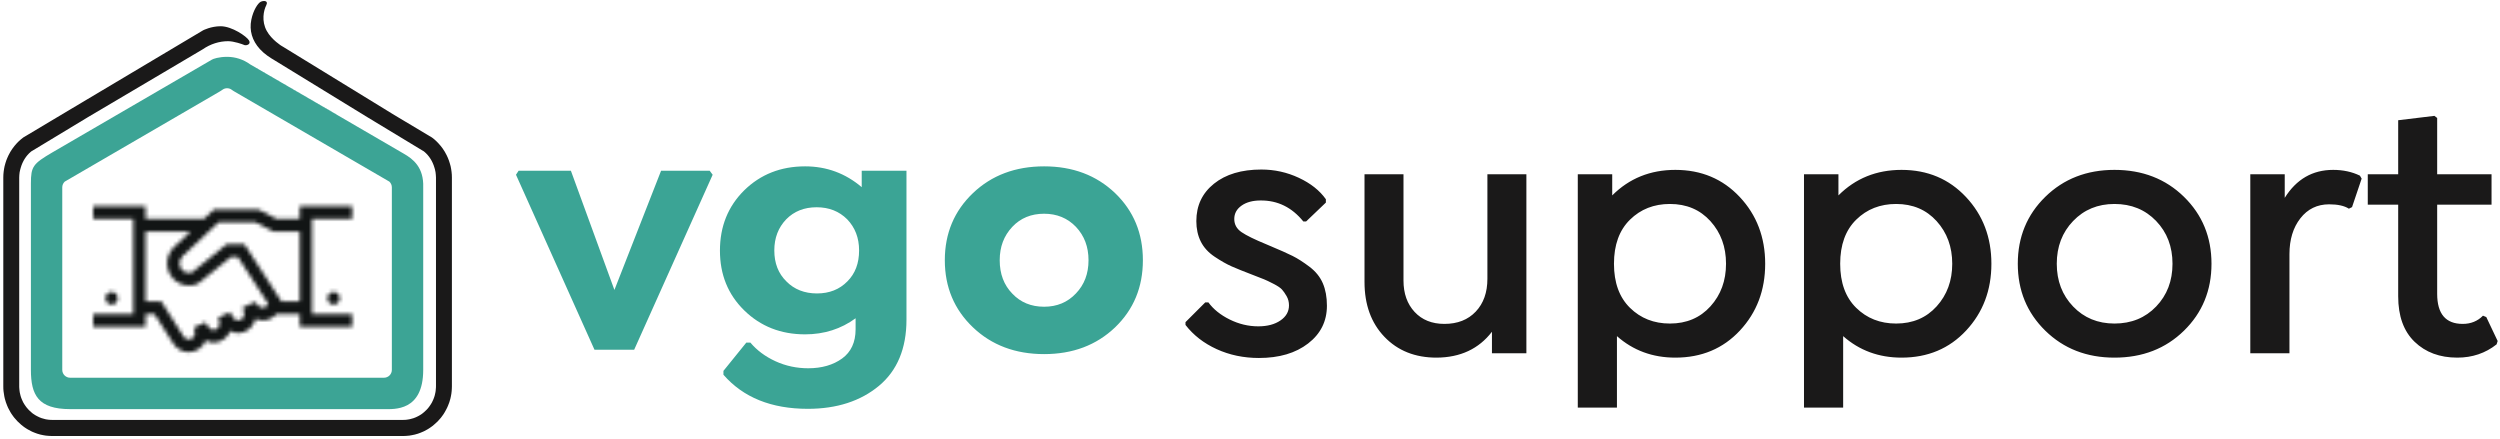 <?xml version="1.0" encoding="UTF-8"?>
<svg width="644px" height="113px" viewBox="0 0 644 113" version="1.1" xmlns="http://www.w3.org/2000/svg" xmlns:xlink="http://www.w3.org/1999/xlink">
    <!-- Generator: Sketch 53 (72520) - https://sketchapp.com -->
    <title>Artboard</title>
    <desc>Created with Sketch.</desc>
    <defs>
        <path d="M54.798,0.55 L53.208,0.55 L53.208,2.183 L53.208,3.819 L47.277,3.819 L42.81,1.518 L42.462,1.367 L42.09,1.367 L31.767,1.367 L31.147,1.367 L30.7,1.776 L28.542,3.819 L13.502,3.819 L13.502,2.183 L13.502,0.55 L11.915,0.55 L0.004,0.55 L0.004,3.819 L10.327,3.819 L10.327,28.334 L0.004,28.334 L0.004,31.603 L11.915,31.603 L13.502,31.603 L13.502,29.967 L13.502,28.334 L15.81,28.334 C16.55,29.499 20.361,35.473 20.625,35.893 L20.625,35.893 C21.475,37.24 22.956,38.139 24.62,38.139 L24.62,38.139 C26.581,38.139 28.286,36.883 29.014,35.126 L29.014,35.126 C29.616,35.419 30.262,35.687 30.973,35.687 L30.973,35.687 C32.942,35.687 34.644,34.419 35.367,32.647 L35.367,32.647 C35.976,32.951 36.605,33.236 37.328,33.236 L37.328,33.236 C39.524,33.236 41.302,31.629 41.844,29.533 L41.844,29.533 C42.41,29.781 43.029,29.967 43.68,29.967 L43.68,29.967 C45.078,29.967 46.331,29.333 47.204,28.334 L47.204,28.334 L47.65,28.334 L53.208,28.334 L53.208,29.967 L53.208,31.603 L54.798,31.603 L66.709,31.603 L66.709,28.334 L56.386,28.334 L56.386,3.819 L66.709,3.819 L66.709,0.55 L54.798,0.55 Z M22.239,15.258 C22.239,14.566 22.52,13.945 22.958,13.495 L22.958,13.495 L22.982,13.47 L32.364,4.636 L41.719,4.636 L46.135,6.907 L46.483,7.085 L46.857,7.085 L53.208,7.085 L53.208,25.063 L48.495,25.063 L39.436,11.069 L38.966,10.356 L38.12,10.356 L34.944,10.356 L34.399,10.356 L33.951,10.686 L25.489,17.581 C25.495,17.574 25.178,17.71 24.62,17.71 L24.62,17.71 C23.288,17.71 22.239,16.633 22.239,15.258 L22.239,15.258 Z M13.502,7.085 L25.069,7.085 L20.799,11.095 L20.775,11.122 C19.72,12.159 19.063,13.644 19.063,15.258 L19.063,15.258 C19.063,18.4 21.569,20.978 24.62,20.978 L24.62,20.978 C25.402,20.978 26.461,20.938 27.45,20.136 L27.45,20.136 L35.491,13.625 L37.276,13.625 L45.119,25.728 C44.872,26.294 44.337,26.698 43.68,26.698 L43.68,26.698 C43.188,26.698 42.784,26.469 42.489,26.113 L42.489,26.113 L41.719,25.191 L40.651,25.676 L39.785,26.06 L38.543,26.596 L38.865,27.95 C38.904,28.116 38.913,28.231 38.913,28.334 L38.913,28.334 C38.913,29.255 38.224,29.967 37.328,29.967 L37.328,29.967 C36.73,29.967 36.269,29.638 35.986,29.125 L35.986,29.125 L35.267,27.847 L33.977,28.435 L33.455,28.666 L32.264,29.174 L32.511,30.478 C32.548,30.669 32.562,30.757 32.562,30.784 L32.562,30.784 C32.562,31.706 31.871,32.42 30.973,32.42 L30.973,32.42 C30.413,32.42 29.95,32.102 29.66,31.627 L29.66,31.627 L28.94,30.453 L27.671,31.015 L27.102,31.27 L25.987,31.78 L26.185,33.007 C26.213,33.195 26.208,33.267 26.208,33.236 L26.208,33.236 C26.208,34.158 25.517,34.871 24.62,34.871 L24.62,34.871 C24.05,34.871 23.562,34.554 23.281,34.104 L23.281,34.104 C22.926,33.541 18.02,25.804 18.02,25.804 L18.02,25.804 L17.549,25.063 L16.68,25.063 L13.502,25.063 L13.502,7.085 Z M60.356,24.247 C60.356,25.15 61.068,25.881 61.944,25.881 L61.944,25.881 C62.82,25.881 63.532,25.15 63.532,24.247 L63.532,24.247 C63.532,23.346 62.82,22.613 61.944,22.613 L61.944,22.613 C61.068,22.613 60.356,23.346 60.356,24.247 L60.356,24.247 Z M3.179,24.247 C3.179,25.15 3.893,25.881 4.767,25.881 L4.767,25.881 C5.645,25.881 6.357,25.15 6.357,24.247 L6.357,24.247 C6.357,23.346 5.645,22.613 4.767,22.613 L4.767,22.613 C3.893,22.613 3.179,23.346 3.179,24.247 L3.179,24.247 Z" id="path-1"></path>
    </defs>
    <g id="Artboard" stroke="none" stroke-width="1" fill="none" fill-rule="evenodd">
        <g id="Group" transform="translate(0, -6)">
            <g id="Group-29" transform="translate(0, 5.576)">
                <polygon id="Fill-9" fill="#3CA495" points="85.55 29.264 64.46 17.014 87.05 30.144"></polygon>
                <polygon id="Fill-11" fill="#3CA495" points="85.55 29.264 64.46 17.014 87.05 30.144"></polygon>
                <polygon id="Fill-13" fill="#3CA495" points="85.55 29.264 64.46 17.014 87.05 30.144"></polygon>
                <polygon id="Fill-15" fill="#3CA495" points="85.55 29.264 64.46 17.014 87.05 30.144"></polygon>
                <polygon id="Fill-17" fill="#3CA495" points="85.55 29.264 64.46 17.014 87.05 30.144"></polygon>
                <path d="M100.94,95.705 C100.94,96.824 100.03,97.725 98.92,97.725 L18.06,97.725 C16.95,97.725 16.04,96.824 16.04,95.705 L16.04,48.675 C16.04,48.125 16.27,47.595 16.67,47.215 L56.59,24.005 L56.95,23.784 L57.3,23.545 C57.74,23.215 58.19,23.154 58.49,23.154 C58.79,23.154 59.25,23.215 59.69,23.545 L60.03,23.784 L60.39,24.005 L81.6,36.335 L100.31,47.215 C100.71,47.595 100.94,48.125 100.94,48.675 L100.94,95.705 Z M87.05,30.144 L64.46,17.015 C62.68,15.715 60.58,15.064 58.49,15.064 C56.4,15.064 54.88,15.583 54.59,15.784 L13.505,39.674 C8.51,42.603 7.961,43.307 7.961,47.659 C7.961,47.701 7.96,47.744 7.96,47.787 L7.96,95.705 C7.96,102.152 9.815,105.814 18.06,105.814 L98.92,105.814 C101.532,105.821 109.02,106.428 109.02,95.705 L109.02,48.675 C109.2,43.564 106.433,41.386 104,40.005 L87.05,30.144 Z" id="Fill-19" fill="#3CA495"></path>
                <path d="M112.54,43.974 C112.65,44.464 112.73,44.944 112.77,45.434 C112.74,44.934 112.66,44.454 112.54,43.974" id="Fill-21" fill="#1A1919"></path>
                <path d="M112.54,43.974 C112.65,44.464 112.73,44.944 112.77,45.434 C112.74,44.934 112.66,44.454 112.54,43.974" id="Fill-23" fill="#1A1919"></path>
                <path d="M112.54,43.974 C112.65,44.464 112.73,44.944 112.77,45.434 C112.74,44.934 112.66,44.454 112.54,43.974" id="Fill-25" fill="#1A1919"></path>
                <path d="M112.54,43.974 C112.66,44.454 112.74,44.934 112.77,45.434 C112.73,44.944 112.65,44.464 112.54,43.974 M116.32,44.684 C116.29,44.414 116.26,44.164 116.21,43.914 C116.17,43.694 116.12,43.464 116.08,43.244 L116.06,43.174 C116,42.934 115.93,42.694 115.86,42.464 C115.71,41.954 115.55,41.494 115.36,41.064 C115.26,40.844 115.16,40.614 115.05,40.394 C114.75,39.774 114.39,39.184 114,38.634 C113.67,38.174 113.3,37.734 112.9,37.304 C112.58,36.954 112.24,36.634 111.86,36.304 C111.65,36.144 111.46,35.994 111.27,35.844 L111.24,35.824 L111.22,35.814 L101.56,30.044 L72.77,12.384 L72.74,12.364 L72.7,12.354 C72.572,12.302 69.975,10.677 68.716,8.386 C67.311,5.831 67.915,3.113 68.58,1.8 C69.245,0.486 67.791,0.542 67.12,0.904 C66.449,1.267 65.25,3.004 64.74,5.514 C64.18,8.264 64.94,10.874 66.95,13.074 C68.14,14.374 69.47,15.214 70.85,16.034 L94.57,30.574 L108.95,39.274 L109,39.294 L109.03,39.304 C109.14,39.374 109.24,39.444 109.32,39.524 C110.53,40.534 111.44,41.974 111.91,43.604 C111.97,43.784 112.01,43.934 112.05,44.084 C112.17,44.574 112.25,45.024 112.27,45.464 C112.3,45.694 112.31,45.904 112.31,46.184 L112.31,99.924 C112.31,99.974 112.31,100.024 112.3,100.084 L112.3,100.194 C112.31,100.204 112.3,100.254 112.3,100.294 L112.29,100.314 L112.29,100.344 C112.29,100.634 112.26,100.864 112.23,101.074 L112.22,101.114 L112.22,101.144 C112.21,101.234 112.2,101.344 112.17,101.474 C112.12,101.754 112.06,102.004 112,102.244 C111.96,102.384 111.93,102.494 111.89,102.614 C111.86,102.684 111.84,102.754 111.82,102.814 C111.79,102.884 111.77,102.964 111.74,103.034 C111.71,103.144 111.66,103.244 111.62,103.334 C111.51,103.604 111.39,103.844 111.29,104.054 C111.23,104.154 111.17,104.264 111.1,104.374 L111.08,104.404 L111.06,104.444 C111.05,104.474 111.03,104.504 111,104.544 C110.87,104.754 110.75,104.924 110.62,105.104 C110.54,105.214 110.45,105.324 110.37,105.434 C110.31,105.504 110.25,105.584 110.19,105.654 C110.09,105.764 110,105.864 109.91,105.954 L109.81,106.054 C109.63,106.244 109.45,106.414 109.27,106.564 C109.12,106.694 108.98,106.804 108.84,106.914 L108.75,106.984 C108.67,107.044 108.59,107.104 108.5,107.164 C108.35,107.264 108.23,107.334 108.11,107.404 C107.97,107.494 107.84,107.564 107.72,107.624 C107.32,107.834 106.92,108.014 106.53,108.144 C106.22,108.254 105.92,108.334 105.63,108.394 C105.51,108.424 105.42,108.444 105.33,108.454 C105.11,108.504 104.93,108.524 104.74,108.544 C104.63,108.554 104.52,108.574 104.41,108.574 C104.2,108.584 104.03,108.594 103.85,108.594 L13.41,108.594 C13.23,108.594 13.06,108.584 12.89,108.574 C12.74,108.574 12.63,108.554 12.52,108.544 C12.32,108.524 12.14,108.504 11.96,108.464 C11.83,108.444 11.74,108.424 11.66,108.404 C11.34,108.334 11.04,108.254 10.73,108.144 C10.33,108.014 9.94,107.834 9.55,107.624 C9.41,107.564 9.29,107.494 9.16,107.414 C9.03,107.334 8.9,107.264 8.79,107.174 C8.67,107.104 8.59,107.044 8.5,106.984 L8.39,106.904 C8.27,106.804 8.14,106.704 8.02,106.584 C7.81,106.414 7.63,106.244 7.43,106.044 C7.24,105.854 7.07,105.654 6.89,105.434 C6.81,105.324 6.72,105.214 6.64,105.104 C6.49,104.914 6.38,104.754 6.29,104.594 L6.27,104.564 L6.26,104.544 C6.23,104.504 6.21,104.474 6.2,104.444 L6.18,104.404 L6.16,104.374 C6.09,104.264 6.03,104.154 5.96,104.044 C5.87,103.844 5.75,103.604 5.65,103.364 C5.6,103.244 5.55,103.144 5.52,103.044 C5.46,102.904 5.43,102.794 5.39,102.694 L5.37,102.624 C5.33,102.494 5.3,102.384 5.27,102.274 C5.19,102.004 5.14,101.754 5.09,101.504 C5.06,101.344 5.04,101.234 5.04,101.144 L5.04,101.114 L5.03,101.074 C5,100.894 4.98,100.684 4.97,100.454 L4.98,100.434 L4.96,100.294 L4.96,100.264 C4.95,100.234 4.95,100.214 4.95,100.194 L4.96,100.144 L4.95,100.084 L4.95,46.184 C4.95,45.904 4.96,45.694 4.98,45.494 C5.01,45.024 5.08,44.574 5.21,44.094 C5.24,43.934 5.28,43.784 5.34,43.634 C5.81,41.984 6.73,40.534 7.92,39.534 C8.02,39.444 8.12,39.374 8.23,39.304 L8.24,39.304 L8.31,39.274 L22.65,30.604 L52.26,13.104 C54.21,11.754 56.5,11.034 58.75,11.034 C60.28,11.034 62.498,11.823 62.94,12.024 C63.382,12.226 64.754,11.892 64.146,10.842 C63.537,9.792 59.75,7.184 56.84,7.184 C54.37,7.184 52.38,8.194 52.3,8.244 L15.7,30.044 L6.04,35.814 L6.01,35.824 L5.99,35.844 C5.8,35.994 5.6,36.144 5.41,36.304 C5.02,36.634 4.68,36.954 4.36,37.294 C3.5,38.214 2.77,39.254 2.21,40.384 C2.1,40.614 1.99,40.844 1.9,41.064 C1.71,41.494 1.54,41.954 1.39,42.474 C1.32,42.694 1.26,42.934 1.2,43.174 L1.18,43.234 L1.18,43.244 C1.13,43.464 1.09,43.694 1.05,43.914 C1.01,44.174 0.97,44.424 0.94,44.664 C0.91,44.924 0.89,45.174 0.87,45.424 C0.86,45.674 0.85,45.924 0.85,46.184 L0.85,99.924 C0.85,100.144 0.86,100.364 0.86,100.574 C0.87,100.794 0.89,100.994 0.91,101.204 C0.95,101.594 1.01,102.014 1.11,102.514 C1.15,102.714 1.19,102.914 1.24,103.114 C1.4,103.734 1.6,104.344 1.85,104.934 C1.92,105.114 2,105.304 2.09,105.484 C2.16,105.634 2.24,105.794 2.34,105.954 C2.43,106.154 2.55,106.364 2.68,106.584 C2.77,106.734 2.85,106.874 2.94,107.004 C3.1,107.244 3.25,107.454 3.41,107.674 C3.48,107.774 3.58,107.894 3.67,108.014 C4.25,108.724 4.83,109.314 5.43,109.814 C5.56,109.924 5.7,110.044 5.85,110.154 L6.01,110.274 C6.1,110.344 6.19,110.414 6.29,110.484 C6.42,110.574 6.56,110.664 6.7,110.754 C6.77,110.804 6.84,110.844 6.92,110.894 C6.98,110.934 7.08,110.994 7.17,111.044 C7.45,111.204 7.74,111.364 8.03,111.504 C8.15,111.564 8.28,111.624 8.41,111.684 C8.59,111.764 8.77,111.834 8.96,111.904 C9.16,111.994 9.4,112.074 9.64,112.154 L9.72,112.174 L9.73,112.174 C9.94,112.244 10.16,112.304 10.37,112.364 C10.65,112.424 10.91,112.484 11.18,112.534 C11.39,112.574 11.62,112.614 11.85,112.644 L11.92,112.644 C12.1,112.674 12.33,112.694 12.56,112.704 C12.8,112.724 13.08,112.744 13.41,112.744 L103.85,112.744 C104.17,112.744 104.45,112.724 104.71,112.704 C104.92,112.694 105.13,112.674 105.35,112.644 L105.41,112.644 C105.64,112.614 105.86,112.574 106.1,112.524 C106.34,112.484 106.61,112.424 106.87,112.364 C107.1,112.304 107.32,112.244 107.53,112.174 L107.54,112.174 L107.62,112.154 C107.64,112.144 107.67,112.134 107.69,112.124 L107.7,112.124 C107.91,112.054 108.12,111.984 108.33,111.894 C108.49,111.834 108.68,111.764 108.85,111.674 C108.98,111.624 109.11,111.564 109.24,111.504 C109.52,111.374 109.81,111.214 110.09,111.044 C110.18,110.994 110.26,110.944 110.35,110.884 C110.42,110.854 110.49,110.804 110.56,110.754 C110.7,110.664 110.84,110.574 110.97,110.474 C111.12,110.374 111.26,110.264 111.41,110.154 C111.55,110.044 111.7,109.924 111.84,109.794 C112.46,109.294 113.05,108.694 113.57,108.044 C113.68,107.894 113.78,107.774 113.86,107.654 C113.96,107.534 114.07,107.374 114.18,107.214 C114.21,107.174 114.24,107.124 114.28,107.064 L114.31,107.014 C114.4,106.874 114.49,106.734 114.57,106.594 C114.7,106.384 114.83,106.154 114.94,105.914 C115.02,105.794 115.1,105.634 115.17,105.464 C115.26,105.304 115.34,105.114 115.41,104.924 C115.66,104.344 115.87,103.734 116.02,103.114 C116.06,102.914 116.11,102.714 116.15,102.514 C116.24,102.094 116.31,101.664 116.35,101.184 C116.37,100.994 116.39,100.794 116.39,100.574 C116.4,100.364 116.41,100.144 116.41,99.924 C116.41,76.117 116.41,58.261 116.41,46.358 C116.41,46.319 116.41,46.261 116.41,46.184 C116.41,45.924 116.4,45.674 116.39,45.424 C116.37,45.174 116.35,44.924 116.32,44.684 Z" id="Fill-27" fill="#1A1919"></path>
            </g>
            <g id="Group-32" transform="translate(24, 58.576)">
                <mask id="mask-2" fill="white">
                    <use xlink:href="#path-1"></use>
                </mask>
                <g id="Clip-31"></g>
                <polygon id="Fill-30" fill="#121515" mask="url(#mask-2)" points="-20.21 58.351 86.924 58.351 86.924 -19.667 -20.21 -19.667"></polygon>
            </g>
            <path d="M170.296,49.979 L182.815,49.979 L183.581,51.015 L163.361,96.092 L153.139,96.092 L132.92,51.015 L133.595,49.979 L147.06,49.979 L158.273,80.691 L170.296,49.979 Z M221.978,54.212 L221.978,49.979 L233.507,49.979 L233.507,88.347 C233.507,95.777 231.12,101.496 226.392,105.414 C221.663,109.332 215.539,111.313 208.108,111.313 C198.697,111.313 191.446,108.386 186.358,102.532 L186.358,101.541 L192.257,94.246 L193.293,94.246 C194.959,96.227 197.121,97.848 199.777,99.064 C202.434,100.28 205.271,100.866 208.198,100.866 C211.711,100.866 214.638,100.01 216.935,98.344 C219.231,96.678 220.402,94.156 220.402,90.823 L220.402,87.986 C216.665,90.733 212.296,92.129 207.388,92.129 C201.128,92.129 195.905,90.058 191.717,85.96 C187.529,81.862 185.457,76.728 185.457,70.559 C185.457,64.344 187.529,59.166 191.717,55.023 C195.905,50.925 201.128,48.853 207.388,48.853 C212.927,48.853 217.79,50.655 221.978,54.212 Z M202.569,78.485 C204.596,80.556 207.253,81.592 210.45,81.592 C213.647,81.592 216.259,80.556 218.286,78.485 C220.312,76.458 221.303,73.801 221.303,70.514 C221.303,67.272 220.267,64.615 218.241,62.498 C216.169,60.427 213.557,59.391 210.36,59.391 C207.163,59.391 204.551,60.427 202.524,62.498 C200.498,64.615 199.462,67.272 199.462,70.514 C199.462,73.801 200.498,76.458 202.569,78.485 Z M287.248,90.328 C282.429,94.921 276.35,97.218 268.964,97.218 C261.579,97.218 255.455,94.921 250.636,90.328 C245.818,85.735 243.386,79.971 243.386,73.036 C243.386,66.101 245.818,60.337 250.636,55.743 C255.455,51.15 261.579,48.853 268.964,48.853 C276.35,48.853 282.429,51.15 287.248,55.743 C292.021,60.337 294.408,66.101 294.408,73.036 C294.408,79.971 292.021,85.735 287.248,90.328 Z M260.769,81.637 C262.885,83.888 265.632,85.014 268.964,85.014 C272.252,85.014 274.999,83.888 277.16,81.592 C279.322,79.34 280.403,76.503 280.403,73.036 C280.403,69.568 279.322,66.731 277.16,64.435 C274.999,62.183 272.252,61.057 268.964,61.057 C265.632,61.057 262.885,62.183 260.769,64.435 C258.607,66.731 257.526,69.568 257.526,73.036 C257.526,76.548 258.607,79.43 260.769,81.637 Z" id="vgo" fill="#3BA495" fill-rule="nonzero"></path>
            <path d="M324.298,98.216 C320.365,98.216 316.74,97.458 313.422,95.942 C310.105,94.426 307.426,92.347 305.384,89.705 L305.384,88.984 L310.473,83.896 L311.283,83.896 C312.574,85.667 314.406,87.138 316.777,88.309 C319.149,89.48 321.596,90.065 324.118,90.065 C326.459,90.065 328.366,89.562 329.837,88.556 C331.308,87.551 332.043,86.252 332.043,84.661 C332.043,83.791 331.841,83.002 331.435,82.297 C331.03,81.591 330.632,81.021 330.242,80.586 C329.852,80.15 329.116,79.655 328.035,79.1 C326.955,78.544 326.152,78.161 325.626,77.951 C325.101,77.741 324.103,77.351 322.631,76.781 C320.35,75.91 318.564,75.189 317.273,74.619 C315.982,74.049 314.526,73.223 312.905,72.142 C311.283,71.061 310.09,69.755 309.324,68.224 C308.559,66.693 308.176,64.937 308.176,62.956 C308.176,58.963 309.692,55.75 312.724,53.319 C315.757,50.887 319.824,49.671 324.928,49.671 C328.321,49.671 331.54,50.384 334.588,51.81 C337.635,53.236 339.954,55.075 341.545,57.327 L341.545,58.182 L336.456,63.046 L335.736,63.046 C332.794,59.413 329.131,57.612 324.748,57.642 C322.707,57.642 321.063,58.085 319.817,58.97 C318.571,59.856 317.948,61.004 317.948,62.415 C317.948,63.826 318.579,64.96 319.839,65.815 C321.1,66.671 323.232,67.714 326.234,68.945 L327.18,69.35 C329.702,70.401 331.623,71.257 332.944,71.917 C334.265,72.577 335.721,73.508 337.312,74.709 C338.903,75.91 340.051,77.328 340.757,78.965 C341.462,80.601 341.815,82.53 341.815,84.751 C341.815,88.744 340.202,91.986 336.974,94.478 C333.747,96.97 329.521,98.216 324.298,98.216 Z M383.155,50.887 L393.197,50.887 L393.197,97 L384.326,97 L384.326,91.461 C380.933,95.874 376.175,98.096 370.05,98.126 C364.526,98.126 360.053,96.34 356.631,92.767 C353.208,89.194 351.497,84.481 351.497,78.627 L351.497,50.887 L361.539,50.887 L361.539,78.267 C361.539,81.599 362.493,84.293 364.399,86.35 C366.305,88.406 368.865,89.435 372.077,89.435 C375.469,89.435 378.164,88.376 380.16,86.26 C382.157,84.143 383.155,81.329 383.155,77.816 L383.155,50.887 Z M431.565,49.761 C438.259,49.761 443.791,52.088 448.159,56.741 C452.527,61.395 454.711,67.129 454.711,73.943 C454.711,80.758 452.542,86.492 448.204,91.146 C443.866,95.799 438.319,98.126 431.565,98.126 C425.71,98.126 420.697,96.28 416.524,92.587 L416.524,111.005 L406.437,111.005 L406.437,50.887 L415.308,50.887 L415.308,56.336 C419.691,51.953 425.11,49.761 431.565,49.761 Z M430.169,89.345 C434.462,89.345 437.944,87.866 440.616,84.909 C443.288,81.952 444.624,78.297 444.624,73.943 C444.624,69.59 443.288,65.935 440.616,62.978 C437.944,60.021 434.462,58.542 430.169,58.542 C426.056,58.542 422.626,59.893 419.879,62.595 C417.132,65.297 415.758,69.08 415.758,73.943 C415.758,78.807 417.132,82.59 419.879,85.292 C422.626,87.994 426.056,89.345 430.169,89.345 Z M489.836,49.761 C496.531,49.761 502.063,52.088 506.431,56.741 C510.799,61.395 512.983,67.129 512.983,73.943 C512.983,80.758 510.814,86.492 506.476,91.146 C502.138,95.799 496.591,98.126 489.836,98.126 C483.982,98.126 478.969,96.28 474.796,92.587 L474.796,111.005 L464.708,111.005 L464.708,50.887 L473.58,50.887 L473.58,56.336 C477.963,51.953 483.382,49.761 489.836,49.761 Z M488.44,89.345 C492.733,89.345 496.216,87.866 498.888,84.909 C501.56,81.952 502.896,78.297 502.896,73.943 C502.896,69.59 501.56,65.935 498.888,62.978 C496.216,60.021 492.733,58.542 488.44,58.542 C484.327,58.542 480.897,59.893 478.15,62.595 C475.403,65.297 474.03,69.08 474.03,73.943 C474.03,78.807 475.403,82.59 478.15,85.292 C480.897,87.994 484.327,89.345 488.44,89.345 Z M544.686,98.126 C537.54,98.126 531.604,95.814 526.875,91.191 C522.147,86.567 519.783,80.818 519.783,73.943 C519.783,67.069 522.147,61.319 526.875,56.696 C531.604,52.073 537.54,49.761 544.686,49.761 C551.891,49.761 557.858,52.073 562.586,56.696 C567.314,61.319 569.679,67.069 569.679,73.943 C569.679,80.818 567.314,86.567 562.586,91.191 C557.858,95.814 551.891,98.126 544.686,98.126 Z M544.686,89.345 C549.039,89.345 552.619,87.881 555.426,84.954 C558.233,82.027 559.636,78.357 559.636,73.943 C559.636,69.53 558.233,65.86 555.426,62.933 C552.619,60.006 549.039,58.542 544.686,58.542 C540.393,58.542 536.843,60.006 534.036,62.933 C531.228,65.86 529.825,69.53 529.825,73.943 C529.825,78.357 531.228,82.027 534.036,84.954 C536.843,87.881 540.393,89.345 544.686,89.345 Z M607.911,51.247 L608.361,52.013 L605.885,59.353 L605.074,59.758 C603.903,59.008 602.207,58.633 599.985,58.633 C596.923,58.633 594.454,59.833 592.577,62.235 C590.701,64.637 589.763,67.714 589.763,71.467 L589.763,97 L579.676,97 L579.676,50.887 L588.547,50.887 L588.547,56.966 C591.549,52.163 595.707,49.761 601.021,49.761 C603.573,49.761 605.869,50.256 607.911,51.247 Z M640.469,87.678 L643.396,93.848 L643.126,94.703 C640.244,96.985 636.867,98.126 632.994,98.126 C628.491,98.126 624.828,96.767 622.006,94.05 C619.184,91.333 617.773,87.423 617.773,82.319 L617.773,58.723 L609.937,58.723 L609.937,50.887 L617.773,50.887 L617.773,36.972 L627.095,35.846 L627.815,36.387 L627.815,50.887 L641.82,50.887 L641.82,58.723 L627.815,58.723 L627.815,81.689 C627.815,86.853 630.007,89.435 634.39,89.435 C636.491,89.435 638.233,88.729 639.614,87.318 L640.469,87.678 Z" id="support" fill="#1A1919" fill-rule="nonzero"></path>
        </g>
    </g>
</svg>
